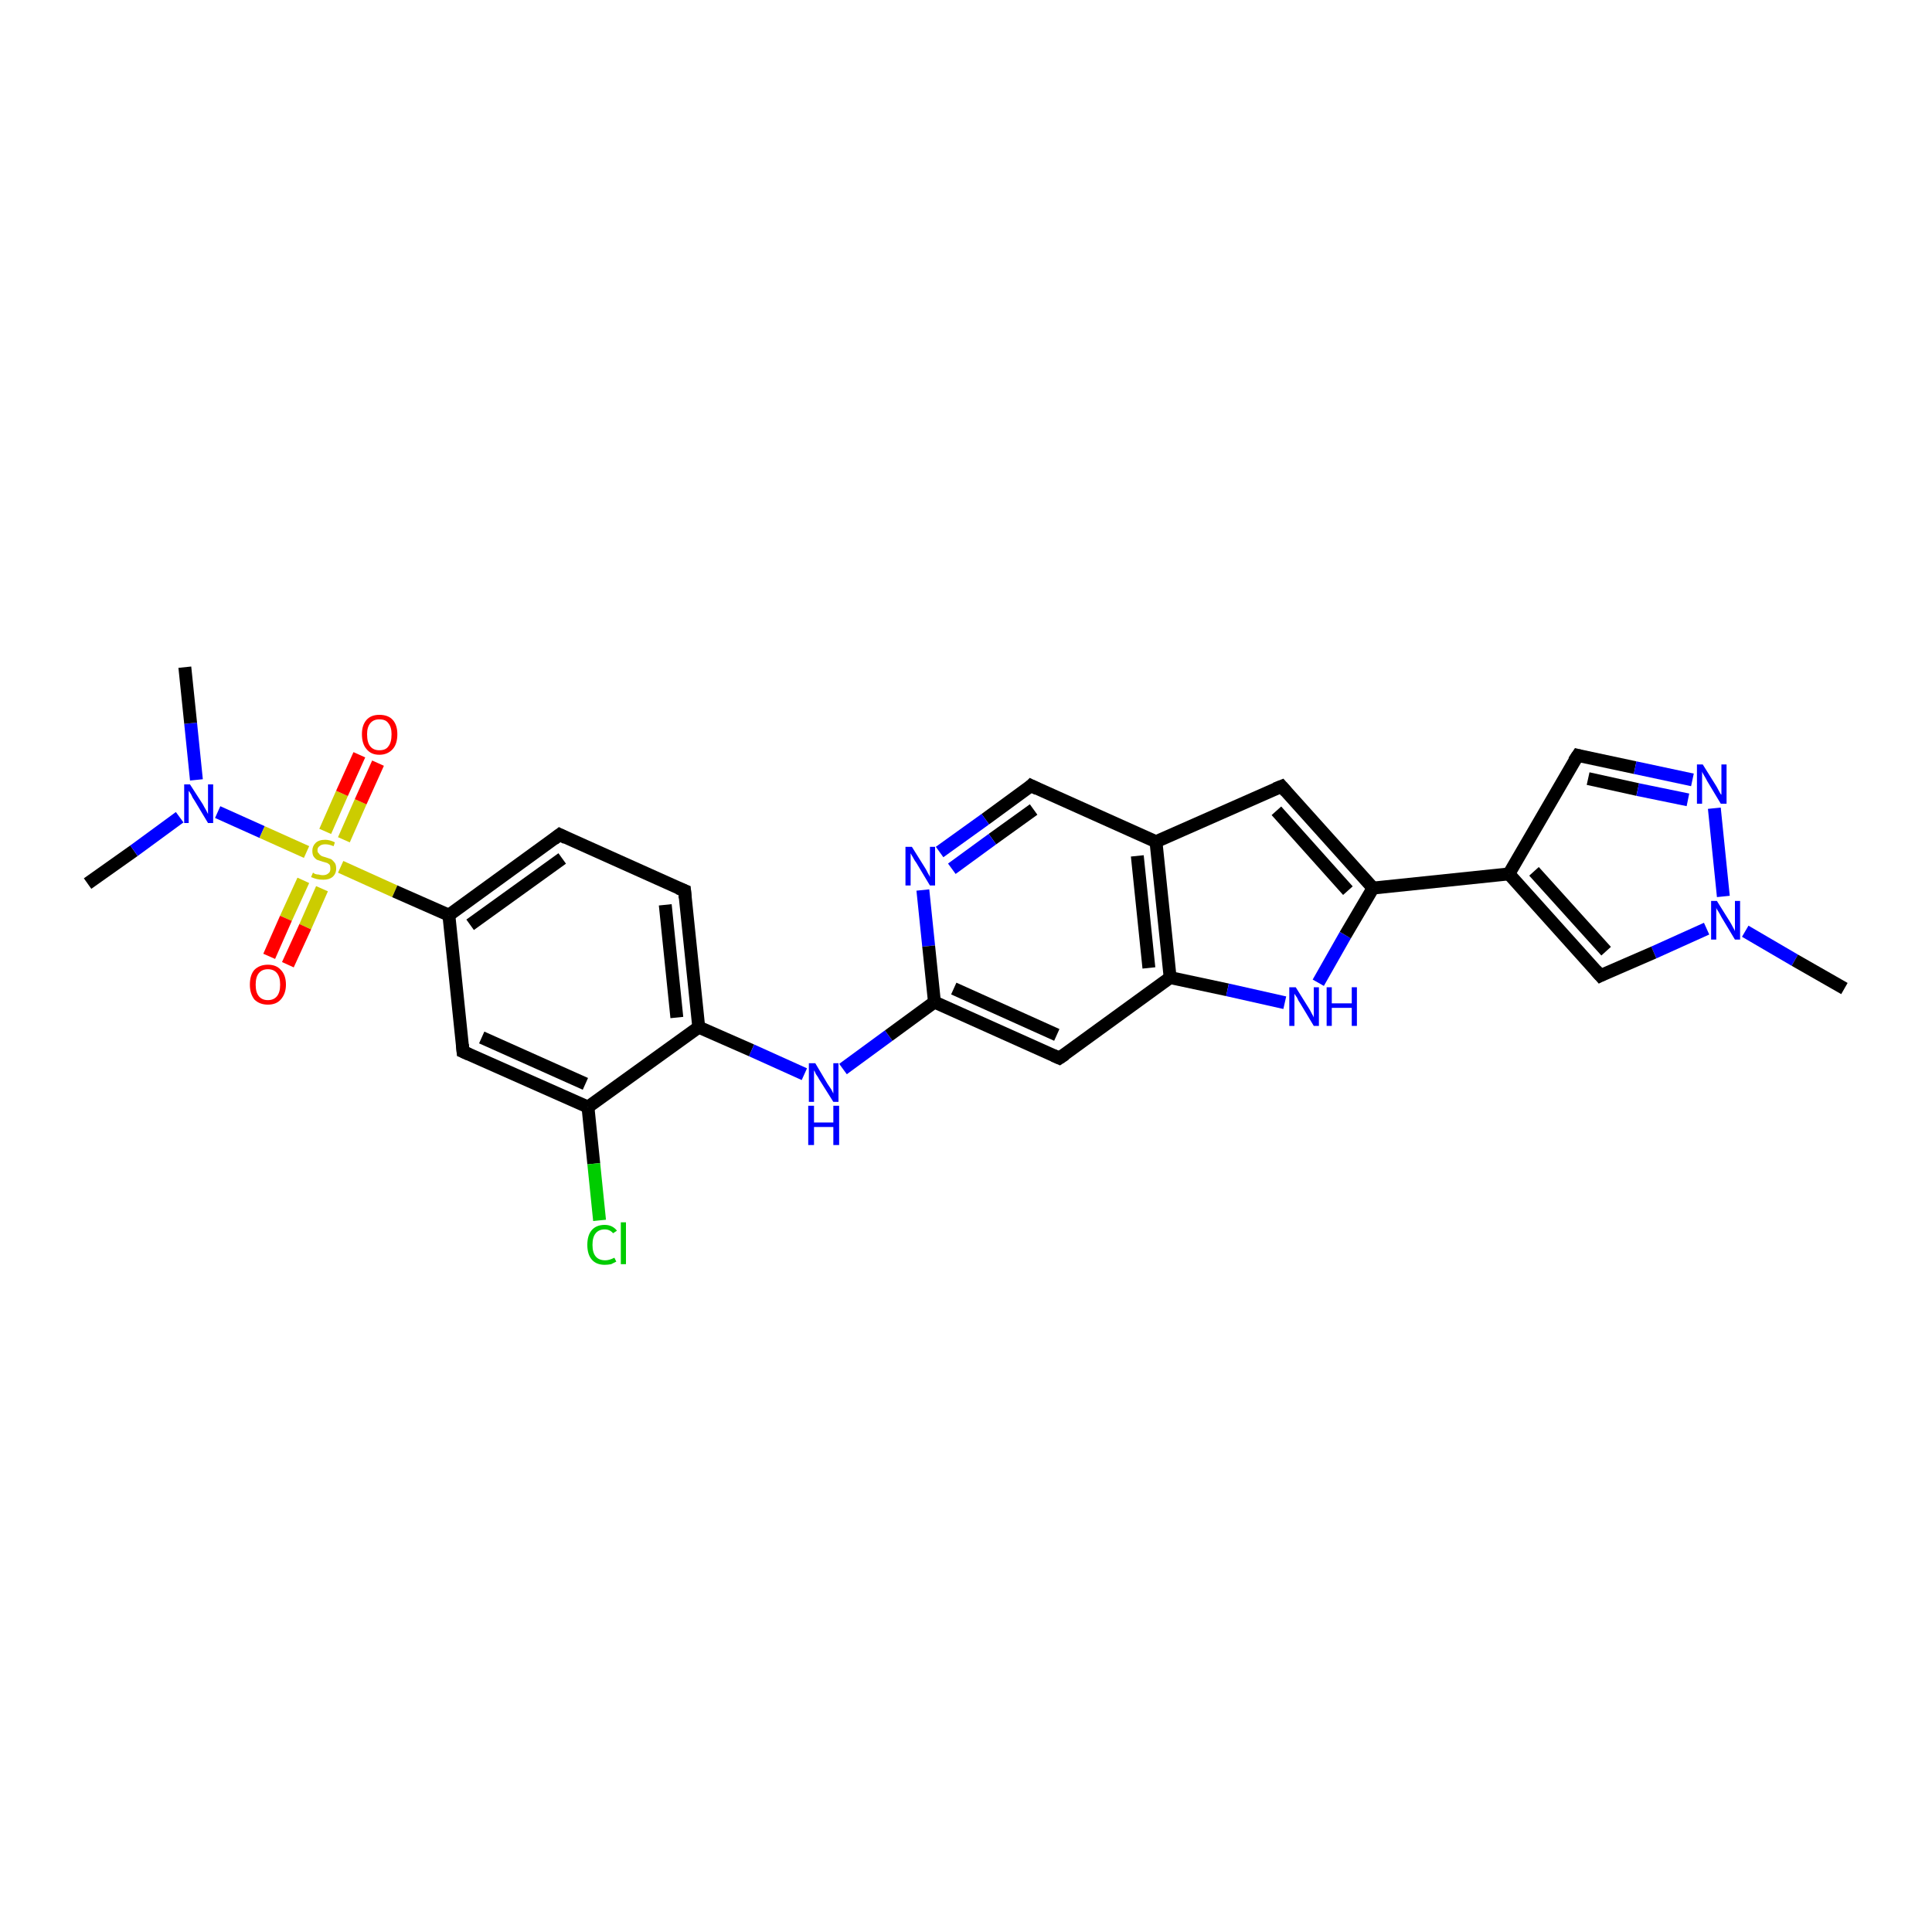 <?xml version='1.0' encoding='iso-8859-1'?>
<svg version='1.1' baseProfile='full'
              xmlns='http://www.w3.org/2000/svg'
                      xmlns:rdkit='http://www.rdkit.org/xml'
                      xmlns:xlink='http://www.w3.org/1999/xlink'
                  xml:space='preserve'
width='300px' height='300px' viewBox='0 0 300 300'>
<!-- END OF HEADER -->
<rect style='opacity:1.0;fill:#FFFFFF;stroke:none' width='300.0' height='300.0' x='0.0' y='0.0'> </rect>
<path class='bond-0 atom-0 atom-1' d='M 13.6,137.2 L 20.8,132.1' style='fill:none;fill-rule:evenodd;stroke:#000000;stroke-width:2.0px;stroke-linecap:butt;stroke-linejoin:miter;stroke-opacity:1' />
<path class='bond-0 atom-0 atom-1' d='M 20.8,132.1 L 27.9,126.9' style='fill:none;fill-rule:evenodd;stroke:#0000FF;stroke-width:2.0px;stroke-linecap:butt;stroke-linejoin:miter;stroke-opacity:1' />
<path class='bond-1 atom-1 atom-2' d='M 30.5,121.1 L 29.6,112.3' style='fill:none;fill-rule:evenodd;stroke:#0000FF;stroke-width:2.0px;stroke-linecap:butt;stroke-linejoin:miter;stroke-opacity:1' />
<path class='bond-1 atom-1 atom-2' d='M 29.6,112.3 L 28.7,103.6' style='fill:none;fill-rule:evenodd;stroke:#000000;stroke-width:2.0px;stroke-linecap:butt;stroke-linejoin:miter;stroke-opacity:1' />
<path class='bond-2 atom-1 atom-3' d='M 33.8,126.1 L 40.7,129.2' style='fill:none;fill-rule:evenodd;stroke:#0000FF;stroke-width:2.0px;stroke-linecap:butt;stroke-linejoin:miter;stroke-opacity:1' />
<path class='bond-2 atom-1 atom-3' d='M 40.7,129.2 L 47.6,132.3' style='fill:none;fill-rule:evenodd;stroke:#CCCC00;stroke-width:2.0px;stroke-linecap:butt;stroke-linejoin:miter;stroke-opacity:1' />
<path class='bond-3 atom-3 atom-4' d='M 53.4,130.4 L 56.0,124.5' style='fill:none;fill-rule:evenodd;stroke:#CCCC00;stroke-width:2.0px;stroke-linecap:butt;stroke-linejoin:miter;stroke-opacity:1' />
<path class='bond-3 atom-3 atom-4' d='M 56.0,124.5 L 58.7,118.5' style='fill:none;fill-rule:evenodd;stroke:#FF0000;stroke-width:2.0px;stroke-linecap:butt;stroke-linejoin:miter;stroke-opacity:1' />
<path class='bond-3 atom-3 atom-4' d='M 50.5,129.1 L 53.1,123.2' style='fill:none;fill-rule:evenodd;stroke:#CCCC00;stroke-width:2.0px;stroke-linecap:butt;stroke-linejoin:miter;stroke-opacity:1' />
<path class='bond-3 atom-3 atom-4' d='M 53.1,123.2 L 55.8,117.2' style='fill:none;fill-rule:evenodd;stroke:#FF0000;stroke-width:2.0px;stroke-linecap:butt;stroke-linejoin:miter;stroke-opacity:1' />
<path class='bond-4 atom-3 atom-5' d='M 47.1,136.7 L 44.4,142.6' style='fill:none;fill-rule:evenodd;stroke:#CCCC00;stroke-width:2.0px;stroke-linecap:butt;stroke-linejoin:miter;stroke-opacity:1' />
<path class='bond-4 atom-3 atom-5' d='M 44.4,142.6 L 41.8,148.5' style='fill:none;fill-rule:evenodd;stroke:#FF0000;stroke-width:2.0px;stroke-linecap:butt;stroke-linejoin:miter;stroke-opacity:1' />
<path class='bond-4 atom-3 atom-5' d='M 50.0,138.0 L 47.4,143.9' style='fill:none;fill-rule:evenodd;stroke:#CCCC00;stroke-width:2.0px;stroke-linecap:butt;stroke-linejoin:miter;stroke-opacity:1' />
<path class='bond-4 atom-3 atom-5' d='M 47.4,143.9 L 44.7,149.8' style='fill:none;fill-rule:evenodd;stroke:#FF0000;stroke-width:2.0px;stroke-linecap:butt;stroke-linejoin:miter;stroke-opacity:1' />
<path class='bond-5 atom-3 atom-6' d='M 52.9,134.6 L 61.3,138.4' style='fill:none;fill-rule:evenodd;stroke:#CCCC00;stroke-width:2.0px;stroke-linecap:butt;stroke-linejoin:miter;stroke-opacity:1' />
<path class='bond-5 atom-3 atom-6' d='M 61.3,138.4 L 69.7,142.1' style='fill:none;fill-rule:evenodd;stroke:#000000;stroke-width:2.0px;stroke-linecap:butt;stroke-linejoin:miter;stroke-opacity:1' />
<path class='bond-6 atom-6 atom-7' d='M 69.7,142.1 L 86.9,129.6' style='fill:none;fill-rule:evenodd;stroke:#000000;stroke-width:2.0px;stroke-linecap:butt;stroke-linejoin:miter;stroke-opacity:1' />
<path class='bond-6 atom-6 atom-7' d='M 73.0,143.6 L 87.3,133.3' style='fill:none;fill-rule:evenodd;stroke:#000000;stroke-width:2.0px;stroke-linecap:butt;stroke-linejoin:miter;stroke-opacity:1' />
<path class='bond-7 atom-7 atom-8' d='M 86.9,129.6 L 106.3,138.3' style='fill:none;fill-rule:evenodd;stroke:#000000;stroke-width:2.0px;stroke-linecap:butt;stroke-linejoin:miter;stroke-opacity:1' />
<path class='bond-8 atom-8 atom-9' d='M 106.3,138.3 L 108.5,159.5' style='fill:none;fill-rule:evenodd;stroke:#000000;stroke-width:2.0px;stroke-linecap:butt;stroke-linejoin:miter;stroke-opacity:1' />
<path class='bond-8 atom-8 atom-9' d='M 103.3,140.5 L 105.1,158.0' style='fill:none;fill-rule:evenodd;stroke:#000000;stroke-width:2.0px;stroke-linecap:butt;stroke-linejoin:miter;stroke-opacity:1' />
<path class='bond-9 atom-9 atom-10' d='M 108.5,159.5 L 116.7,163.1' style='fill:none;fill-rule:evenodd;stroke:#000000;stroke-width:2.0px;stroke-linecap:butt;stroke-linejoin:miter;stroke-opacity:1' />
<path class='bond-9 atom-9 atom-10' d='M 116.7,163.1 L 124.9,166.8' style='fill:none;fill-rule:evenodd;stroke:#0000FF;stroke-width:2.0px;stroke-linecap:butt;stroke-linejoin:miter;stroke-opacity:1' />
<path class='bond-10 atom-10 atom-11' d='M 130.9,166.0 L 138.0,160.8' style='fill:none;fill-rule:evenodd;stroke:#0000FF;stroke-width:2.0px;stroke-linecap:butt;stroke-linejoin:miter;stroke-opacity:1' />
<path class='bond-10 atom-10 atom-11' d='M 138.0,160.8 L 145.1,155.6' style='fill:none;fill-rule:evenodd;stroke:#000000;stroke-width:2.0px;stroke-linecap:butt;stroke-linejoin:miter;stroke-opacity:1' />
<path class='bond-11 atom-11 atom-12' d='M 145.1,155.6 L 164.5,164.3' style='fill:none;fill-rule:evenodd;stroke:#000000;stroke-width:2.0px;stroke-linecap:butt;stroke-linejoin:miter;stroke-opacity:1' />
<path class='bond-11 atom-11 atom-12' d='M 148.1,153.5 L 164.1,160.7' style='fill:none;fill-rule:evenodd;stroke:#000000;stroke-width:2.0px;stroke-linecap:butt;stroke-linejoin:miter;stroke-opacity:1' />
<path class='bond-12 atom-12 atom-13' d='M 164.5,164.3 L 181.7,151.8' style='fill:none;fill-rule:evenodd;stroke:#000000;stroke-width:2.0px;stroke-linecap:butt;stroke-linejoin:miter;stroke-opacity:1' />
<path class='bond-13 atom-13 atom-14' d='M 181.7,151.8 L 190.6,153.7' style='fill:none;fill-rule:evenodd;stroke:#000000;stroke-width:2.0px;stroke-linecap:butt;stroke-linejoin:miter;stroke-opacity:1' />
<path class='bond-13 atom-13 atom-14' d='M 190.6,153.7 L 199.5,155.7' style='fill:none;fill-rule:evenodd;stroke:#0000FF;stroke-width:2.0px;stroke-linecap:butt;stroke-linejoin:miter;stroke-opacity:1' />
<path class='bond-14 atom-14 atom-15' d='M 204.7,152.6 L 208.9,145.2' style='fill:none;fill-rule:evenodd;stroke:#0000FF;stroke-width:2.0px;stroke-linecap:butt;stroke-linejoin:miter;stroke-opacity:1' />
<path class='bond-14 atom-14 atom-15' d='M 208.9,145.2 L 213.2,137.9' style='fill:none;fill-rule:evenodd;stroke:#000000;stroke-width:2.0px;stroke-linecap:butt;stroke-linejoin:miter;stroke-opacity:1' />
<path class='bond-15 atom-15 atom-16' d='M 213.2,137.9 L 199.0,122.1' style='fill:none;fill-rule:evenodd;stroke:#000000;stroke-width:2.0px;stroke-linecap:butt;stroke-linejoin:miter;stroke-opacity:1' />
<path class='bond-15 atom-15 atom-16' d='M 209.3,138.3 L 198.2,125.9' style='fill:none;fill-rule:evenodd;stroke:#000000;stroke-width:2.0px;stroke-linecap:butt;stroke-linejoin:miter;stroke-opacity:1' />
<path class='bond-16 atom-16 atom-17' d='M 199.0,122.1 L 179.5,130.7' style='fill:none;fill-rule:evenodd;stroke:#000000;stroke-width:2.0px;stroke-linecap:butt;stroke-linejoin:miter;stroke-opacity:1' />
<path class='bond-17 atom-17 atom-18' d='M 179.5,130.7 L 160.1,122.0' style='fill:none;fill-rule:evenodd;stroke:#000000;stroke-width:2.0px;stroke-linecap:butt;stroke-linejoin:miter;stroke-opacity:1' />
<path class='bond-18 atom-18 atom-19' d='M 160.1,122.0 L 153.0,127.2' style='fill:none;fill-rule:evenodd;stroke:#000000;stroke-width:2.0px;stroke-linecap:butt;stroke-linejoin:miter;stroke-opacity:1' />
<path class='bond-18 atom-18 atom-19' d='M 153.0,127.2 L 145.9,132.3' style='fill:none;fill-rule:evenodd;stroke:#0000FF;stroke-width:2.0px;stroke-linecap:butt;stroke-linejoin:miter;stroke-opacity:1' />
<path class='bond-18 atom-18 atom-19' d='M 160.5,125.7 L 154.1,130.3' style='fill:none;fill-rule:evenodd;stroke:#000000;stroke-width:2.0px;stroke-linecap:butt;stroke-linejoin:miter;stroke-opacity:1' />
<path class='bond-18 atom-18 atom-19' d='M 154.1,130.3 L 147.8,134.9' style='fill:none;fill-rule:evenodd;stroke:#0000FF;stroke-width:2.0px;stroke-linecap:butt;stroke-linejoin:miter;stroke-opacity:1' />
<path class='bond-19 atom-15 atom-20' d='M 213.2,137.9 L 234.3,135.7' style='fill:none;fill-rule:evenodd;stroke:#000000;stroke-width:2.0px;stroke-linecap:butt;stroke-linejoin:miter;stroke-opacity:1' />
<path class='bond-20 atom-20 atom-21' d='M 234.3,135.7 L 245.0,117.3' style='fill:none;fill-rule:evenodd;stroke:#000000;stroke-width:2.0px;stroke-linecap:butt;stroke-linejoin:miter;stroke-opacity:1' />
<path class='bond-21 atom-21 atom-22' d='M 245.0,117.3 L 253.9,119.2' style='fill:none;fill-rule:evenodd;stroke:#000000;stroke-width:2.0px;stroke-linecap:butt;stroke-linejoin:miter;stroke-opacity:1' />
<path class='bond-21 atom-21 atom-22' d='M 253.9,119.2 L 262.8,121.1' style='fill:none;fill-rule:evenodd;stroke:#0000FF;stroke-width:2.0px;stroke-linecap:butt;stroke-linejoin:miter;stroke-opacity:1' />
<path class='bond-21 atom-21 atom-22' d='M 246.6,120.9 L 254.3,122.6' style='fill:none;fill-rule:evenodd;stroke:#000000;stroke-width:2.0px;stroke-linecap:butt;stroke-linejoin:miter;stroke-opacity:1' />
<path class='bond-21 atom-21 atom-22' d='M 254.3,122.6 L 262.1,124.2' style='fill:none;fill-rule:evenodd;stroke:#0000FF;stroke-width:2.0px;stroke-linecap:butt;stroke-linejoin:miter;stroke-opacity:1' />
<path class='bond-22 atom-22 atom-23' d='M 266.2,125.5 L 267.6,139.2' style='fill:none;fill-rule:evenodd;stroke:#0000FF;stroke-width:2.0px;stroke-linecap:butt;stroke-linejoin:miter;stroke-opacity:1' />
<path class='bond-23 atom-23 atom-24' d='M 271.0,144.6 L 278.7,149.1' style='fill:none;fill-rule:evenodd;stroke:#0000FF;stroke-width:2.0px;stroke-linecap:butt;stroke-linejoin:miter;stroke-opacity:1' />
<path class='bond-23 atom-23 atom-24' d='M 278.7,149.1 L 286.4,153.5' style='fill:none;fill-rule:evenodd;stroke:#000000;stroke-width:2.0px;stroke-linecap:butt;stroke-linejoin:miter;stroke-opacity:1' />
<path class='bond-24 atom-23 atom-25' d='M 265.0,144.2 L 256.8,147.9' style='fill:none;fill-rule:evenodd;stroke:#0000FF;stroke-width:2.0px;stroke-linecap:butt;stroke-linejoin:miter;stroke-opacity:1' />
<path class='bond-24 atom-23 atom-25' d='M 256.8,147.9 L 248.5,151.5' style='fill:none;fill-rule:evenodd;stroke:#000000;stroke-width:2.0px;stroke-linecap:butt;stroke-linejoin:miter;stroke-opacity:1' />
<path class='bond-25 atom-9 atom-26' d='M 108.5,159.5 L 91.3,171.9' style='fill:none;fill-rule:evenodd;stroke:#000000;stroke-width:2.0px;stroke-linecap:butt;stroke-linejoin:miter;stroke-opacity:1' />
<path class='bond-26 atom-26 atom-27' d='M 91.3,171.9 L 92.2,180.7' style='fill:none;fill-rule:evenodd;stroke:#000000;stroke-width:2.0px;stroke-linecap:butt;stroke-linejoin:miter;stroke-opacity:1' />
<path class='bond-26 atom-26 atom-27' d='M 92.2,180.7 L 93.1,189.5' style='fill:none;fill-rule:evenodd;stroke:#00CC00;stroke-width:2.0px;stroke-linecap:butt;stroke-linejoin:miter;stroke-opacity:1' />
<path class='bond-27 atom-26 atom-28' d='M 91.3,171.9 L 71.9,163.3' style='fill:none;fill-rule:evenodd;stroke:#000000;stroke-width:2.0px;stroke-linecap:butt;stroke-linejoin:miter;stroke-opacity:1' />
<path class='bond-27 atom-26 atom-28' d='M 90.9,168.3 L 74.8,161.1' style='fill:none;fill-rule:evenodd;stroke:#000000;stroke-width:2.0px;stroke-linecap:butt;stroke-linejoin:miter;stroke-opacity:1' />
<path class='bond-28 atom-28 atom-6' d='M 71.9,163.3 L 69.7,142.1' style='fill:none;fill-rule:evenodd;stroke:#000000;stroke-width:2.0px;stroke-linecap:butt;stroke-linejoin:miter;stroke-opacity:1' />
<path class='bond-29 atom-19 atom-11' d='M 143.3,138.2 L 144.2,146.9' style='fill:none;fill-rule:evenodd;stroke:#0000FF;stroke-width:2.0px;stroke-linecap:butt;stroke-linejoin:miter;stroke-opacity:1' />
<path class='bond-29 atom-19 atom-11' d='M 144.2,146.9 L 145.1,155.6' style='fill:none;fill-rule:evenodd;stroke:#000000;stroke-width:2.0px;stroke-linecap:butt;stroke-linejoin:miter;stroke-opacity:1' />
<path class='bond-30 atom-25 atom-20' d='M 248.5,151.5 L 234.3,135.7' style='fill:none;fill-rule:evenodd;stroke:#000000;stroke-width:2.0px;stroke-linecap:butt;stroke-linejoin:miter;stroke-opacity:1' />
<path class='bond-30 atom-25 atom-20' d='M 249.4,147.7 L 238.2,135.3' style='fill:none;fill-rule:evenodd;stroke:#000000;stroke-width:2.0px;stroke-linecap:butt;stroke-linejoin:miter;stroke-opacity:1' />
<path class='bond-31 atom-17 atom-13' d='M 179.5,130.7 L 181.7,151.8' style='fill:none;fill-rule:evenodd;stroke:#000000;stroke-width:2.0px;stroke-linecap:butt;stroke-linejoin:miter;stroke-opacity:1' />
<path class='bond-31 atom-17 atom-13' d='M 176.6,132.9 L 178.4,150.3' style='fill:none;fill-rule:evenodd;stroke:#000000;stroke-width:2.0px;stroke-linecap:butt;stroke-linejoin:miter;stroke-opacity:1' />
<path d='M 86.0,130.3 L 86.9,129.6 L 87.9,130.1' style='fill:none;stroke:#000000;stroke-width:2.0px;stroke-linecap:butt;stroke-linejoin:miter;stroke-opacity:1;' />
<path d='M 105.3,137.9 L 106.3,138.3 L 106.4,139.4' style='fill:none;stroke:#000000;stroke-width:2.0px;stroke-linecap:butt;stroke-linejoin:miter;stroke-opacity:1;' />
<path d='M 163.6,163.9 L 164.5,164.3 L 165.4,163.7' style='fill:none;stroke:#000000;stroke-width:2.0px;stroke-linecap:butt;stroke-linejoin:miter;stroke-opacity:1;' />
<path d='M 199.7,122.9 L 199.0,122.1 L 198.0,122.5' style='fill:none;stroke:#000000;stroke-width:2.0px;stroke-linecap:butt;stroke-linejoin:miter;stroke-opacity:1;' />
<path d='M 161.1,122.5 L 160.1,122.0 L 159.8,122.3' style='fill:none;stroke:#000000;stroke-width:2.0px;stroke-linecap:butt;stroke-linejoin:miter;stroke-opacity:1;' />
<path d='M 244.4,118.2 L 245.0,117.3 L 245.4,117.4' style='fill:none;stroke:#000000;stroke-width:2.0px;stroke-linecap:butt;stroke-linejoin:miter;stroke-opacity:1;' />
<path d='M 248.9,151.3 L 248.5,151.5 L 247.8,150.7' style='fill:none;stroke:#000000;stroke-width:2.0px;stroke-linecap:butt;stroke-linejoin:miter;stroke-opacity:1;' />
<path d='M 72.8,163.7 L 71.9,163.3 L 71.8,162.2' style='fill:none;stroke:#000000;stroke-width:2.0px;stroke-linecap:butt;stroke-linejoin:miter;stroke-opacity:1;' />
<path class='atom-1' d='M 29.5 121.8
L 31.5 124.9
Q 31.7 125.3, 32.0 125.8
Q 32.3 126.4, 32.3 126.4
L 32.3 121.8
L 33.1 121.8
L 33.1 127.8
L 32.3 127.8
L 30.2 124.3
Q 29.9 123.9, 29.7 123.4
Q 29.4 122.9, 29.3 122.8
L 29.3 127.8
L 28.6 127.8
L 28.6 121.8
L 29.5 121.8
' fill='#0000FF'/>
<path class='atom-3' d='M 48.6 135.5
Q 48.6 135.5, 48.9 135.7
Q 49.2 135.8, 49.5 135.8
Q 49.8 135.9, 50.1 135.9
Q 50.7 135.9, 51.0 135.6
Q 51.3 135.4, 51.3 134.9
Q 51.3 134.5, 51.2 134.3
Q 51.0 134.1, 50.8 134.0
Q 50.5 133.9, 50.1 133.8
Q 49.5 133.6, 49.2 133.5
Q 48.9 133.3, 48.7 133.0
Q 48.5 132.7, 48.5 132.1
Q 48.5 131.4, 49.0 130.9
Q 49.5 130.4, 50.5 130.4
Q 51.2 130.4, 52.0 130.8
L 51.8 131.4
Q 51.1 131.1, 50.5 131.1
Q 49.9 131.1, 49.6 131.4
Q 49.3 131.6, 49.3 132.0
Q 49.3 132.4, 49.5 132.5
Q 49.6 132.7, 49.9 132.9
Q 50.1 133.0, 50.5 133.1
Q 51.1 133.3, 51.4 133.4
Q 51.7 133.6, 52.0 134.0
Q 52.2 134.3, 52.2 134.9
Q 52.2 135.7, 51.6 136.2
Q 51.1 136.6, 50.2 136.6
Q 49.6 136.6, 49.2 136.5
Q 48.8 136.4, 48.3 136.2
L 48.6 135.5
' fill='#CCCC00'/>
<path class='atom-4' d='M 56.2 114.0
Q 56.2 112.6, 56.9 111.8
Q 57.6 111.0, 58.9 111.0
Q 60.3 111.0, 61.0 111.8
Q 61.7 112.6, 61.7 114.0
Q 61.7 115.5, 61.0 116.3
Q 60.2 117.2, 58.9 117.2
Q 57.6 117.2, 56.9 116.3
Q 56.2 115.5, 56.2 114.0
M 58.9 116.5
Q 59.9 116.5, 60.3 115.9
Q 60.8 115.3, 60.8 114.0
Q 60.8 112.9, 60.3 112.3
Q 59.9 111.7, 58.9 111.7
Q 58.0 111.7, 57.5 112.3
Q 57.0 112.9, 57.0 114.0
Q 57.0 115.3, 57.5 115.9
Q 58.0 116.5, 58.9 116.5
' fill='#FF0000'/>
<path class='atom-5' d='M 38.8 152.9
Q 38.8 151.4, 39.5 150.6
Q 40.3 149.8, 41.6 149.8
Q 42.9 149.8, 43.6 150.6
Q 44.4 151.4, 44.4 152.9
Q 44.4 154.3, 43.6 155.2
Q 42.9 156.0, 41.6 156.0
Q 40.3 156.0, 39.5 155.2
Q 38.8 154.3, 38.8 152.9
M 41.6 155.3
Q 42.5 155.3, 43.0 154.7
Q 43.5 154.1, 43.5 152.9
Q 43.5 151.7, 43.0 151.1
Q 42.5 150.5, 41.6 150.5
Q 40.7 150.5, 40.2 151.1
Q 39.7 151.7, 39.7 152.9
Q 39.7 154.1, 40.2 154.7
Q 40.7 155.3, 41.6 155.3
' fill='#FF0000'/>
<path class='atom-10' d='M 126.6 165.1
L 128.5 168.3
Q 128.7 168.6, 129.1 169.2
Q 129.4 169.8, 129.4 169.8
L 129.4 165.1
L 130.2 165.1
L 130.2 171.1
L 129.4 171.1
L 127.2 167.6
Q 127.0 167.2, 126.7 166.8
Q 126.5 166.3, 126.4 166.2
L 126.4 171.1
L 125.6 171.1
L 125.6 165.1
L 126.6 165.1
' fill='#0000FF'/>
<path class='atom-10' d='M 125.5 171.7
L 126.4 171.7
L 126.4 174.3
L 129.4 174.3
L 129.4 171.7
L 130.3 171.7
L 130.3 177.8
L 129.4 177.8
L 129.4 175.0
L 126.4 175.0
L 126.4 177.8
L 125.5 177.8
L 125.5 171.7
' fill='#0000FF'/>
<path class='atom-14' d='M 201.2 153.3
L 203.2 156.5
Q 203.4 156.8, 203.7 157.4
Q 204.0 157.9, 204.0 158.0
L 204.0 153.3
L 204.8 153.3
L 204.8 159.3
L 204.0 159.3
L 201.9 155.8
Q 201.6 155.4, 201.4 154.9
Q 201.1 154.5, 201.0 154.3
L 201.0 159.3
L 200.2 159.3
L 200.2 153.3
L 201.2 153.3
' fill='#0000FF'/>
<path class='atom-14' d='M 206.0 153.3
L 206.8 153.3
L 206.8 155.8
L 209.9 155.8
L 209.9 153.3
L 210.7 153.3
L 210.7 159.3
L 209.9 159.3
L 209.9 156.5
L 206.8 156.5
L 206.8 159.3
L 206.0 159.3
L 206.0 153.3
' fill='#0000FF'/>
<path class='atom-19' d='M 141.6 131.5
L 143.6 134.7
Q 143.8 135.0, 144.1 135.6
Q 144.4 136.1, 144.4 136.2
L 144.4 131.5
L 145.2 131.5
L 145.2 137.5
L 144.4 137.5
L 142.3 134.0
Q 142.0 133.6, 141.8 133.2
Q 141.5 132.7, 141.4 132.5
L 141.4 137.5
L 140.6 137.5
L 140.6 131.5
L 141.6 131.5
' fill='#0000FF'/>
<path class='atom-22' d='M 264.4 118.7
L 266.4 121.9
Q 266.6 122.2, 266.9 122.8
Q 267.2 123.4, 267.3 123.4
L 267.3 118.7
L 268.1 118.7
L 268.1 124.8
L 267.2 124.8
L 265.1 121.3
Q 264.9 120.9, 264.6 120.4
Q 264.3 119.9, 264.3 119.8
L 264.3 124.8
L 263.5 124.8
L 263.5 118.7
L 264.4 118.7
' fill='#0000FF'/>
<path class='atom-23' d='M 266.6 139.9
L 268.6 143.1
Q 268.8 143.4, 269.1 144.0
Q 269.4 144.5, 269.4 144.6
L 269.4 139.9
L 270.2 139.9
L 270.2 145.9
L 269.4 145.9
L 267.3 142.4
Q 267.1 142.0, 266.8 141.5
Q 266.5 141.1, 266.5 140.9
L 266.5 145.9
L 265.7 145.9
L 265.7 139.9
L 266.6 139.9
' fill='#0000FF'/>
<path class='atom-27' d='M 91.2 193.3
Q 91.2 191.8, 91.9 191.0
Q 92.6 190.2, 93.9 190.2
Q 95.1 190.2, 95.8 191.1
L 95.2 191.5
Q 94.7 190.9, 93.9 190.9
Q 93.0 190.9, 92.5 191.5
Q 92.0 192.1, 92.0 193.3
Q 92.0 194.5, 92.5 195.1
Q 93.0 195.7, 94.0 195.7
Q 94.6 195.7, 95.4 195.3
L 95.7 195.9
Q 95.3 196.1, 94.9 196.3
Q 94.4 196.4, 93.9 196.4
Q 92.6 196.4, 91.9 195.6
Q 91.2 194.8, 91.2 193.3
' fill='#00CC00'/>
<path class='atom-27' d='M 96.4 189.8
L 97.2 189.8
L 97.2 196.3
L 96.4 196.3
L 96.4 189.8
' fill='#00CC00'/>
</svg>
